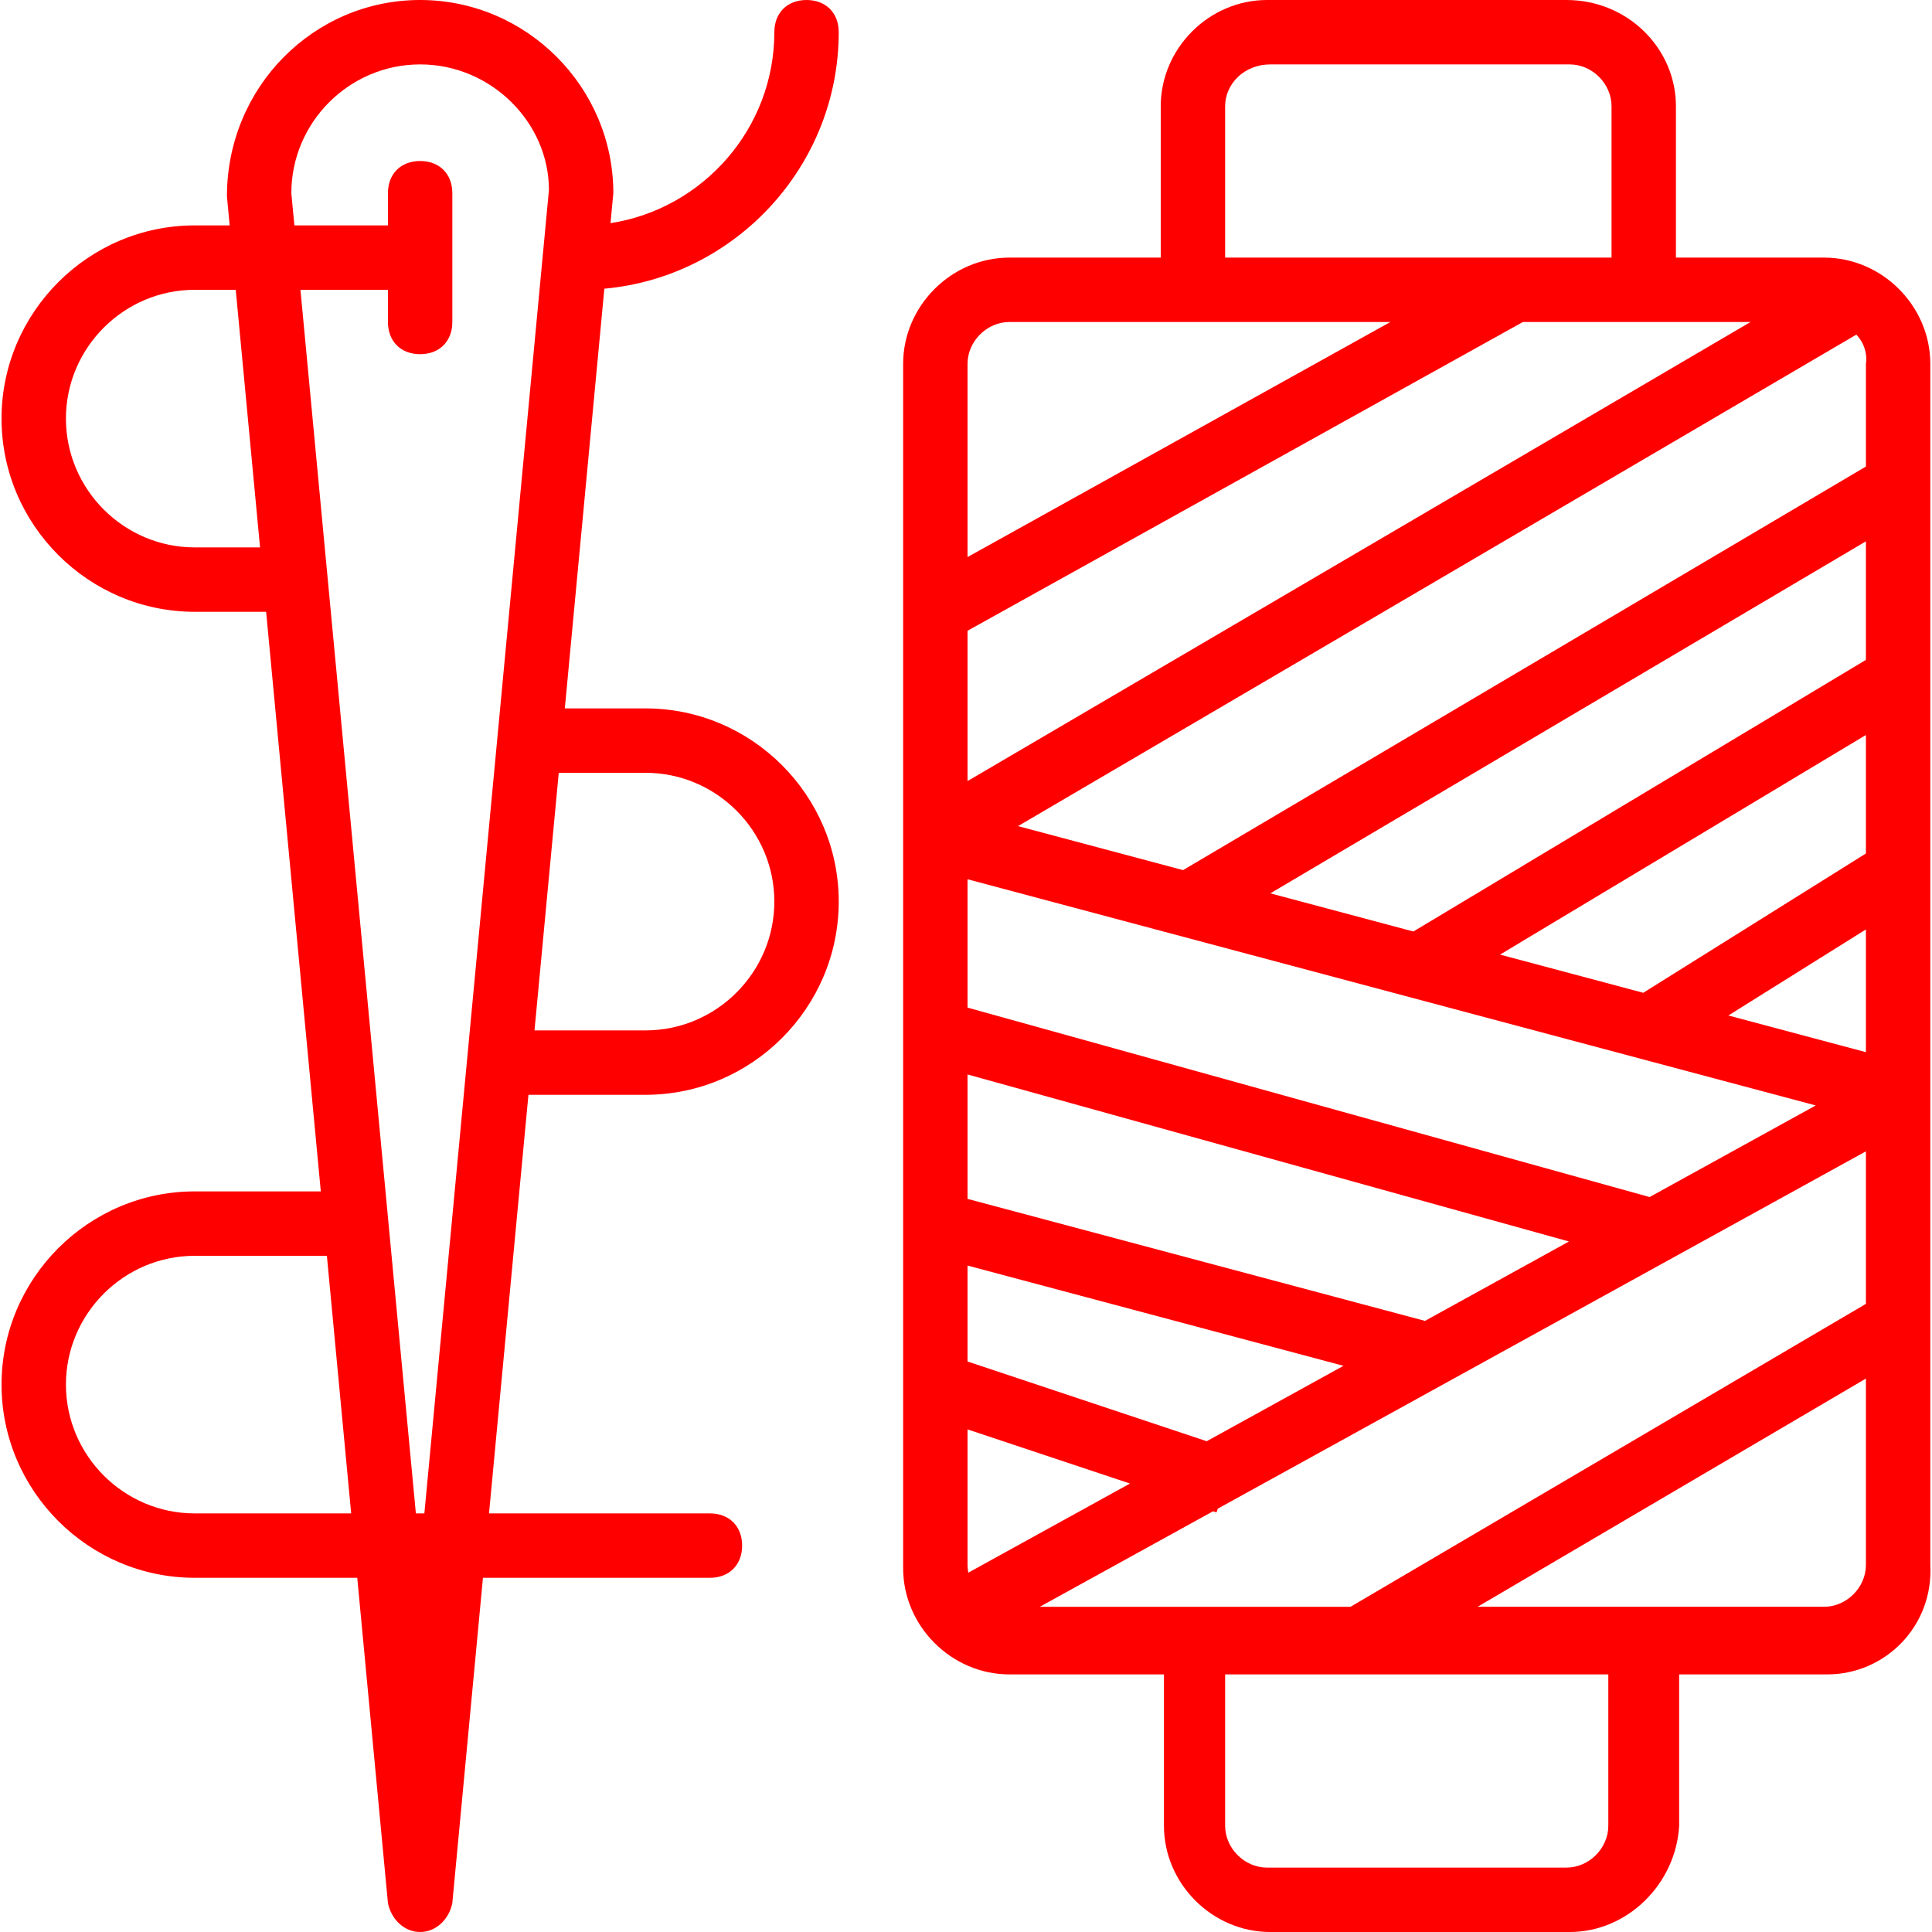 <?xml version="1.0" encoding="UTF-8"?> <!-- Generator: Adobe Illustrator 19.0.0, SVG Export Plug-In . SVG Version: 6.00 Build 0) --> <svg xmlns="http://www.w3.org/2000/svg" xmlns:xlink="http://www.w3.org/1999/xlink" id="Layer_1" x="0px" y="0px" viewBox="0 0 512 512" style="enable-background:new 0 0 512 512;" xml:space="preserve" width="512px" height="512px"> <g transform="translate(1 1)"> <g> <g> <path d="M510.553,413.72V95.427c0-15.36-12.8-28.16-28.16-28.16H443.14V27.16C443.14,11.8,430.34-1,414.127-1h-79.36 c-15.36,0-28.16,12.8-28.16,28.16v40.107H266.5c-15.36,0-28.16,12.8-28.16,28.16v319.147c0,15.36,12.8,28.16,28.16,28.16h40.96 v40.107c0,15.36,12.8,28.16,28.16,28.16h79.36c15.36,0,28.16-12.8,29.013-28.16v-40.107h39.253 C498.607,442.733,511.406,429.933,510.553,413.72z M255.407,413.72v-35.915l43.046,14.347l-42.837,23.617 C255.483,415.102,255.407,414.417,255.407,413.72z M490.955,87.673c1.901,2.024,2.956,4.782,2.532,7.754v27.21l-180.961,106.95 l-43.733-11.66L490.955,87.673z M480.195,291.951l-44.036,24.279l-180.752-50.202V232.02L480.195,291.951z M335.641,235.749 l157.845-93.288v31.417l-119.929,71.98L335.641,235.749z M414.795,328.008l-38.164,21.041l-121.225-32.333V283.74 L414.795,328.008z M318.788,380.94l-63.382-21.125V334.38l99.633,26.574L318.788,380.94z M320.482,399.494l0.909,0.303 l0.328-0.985l171.768-94.701v40.426l-136.581,80.276h-82.347L320.482,399.494z M493.487,277.833l-36.449-9.718l36.449-22.803 V277.833z M493.487,225.18l-59.013,36.92l-37.953-10.119l96.966-58.198V225.18z M462.907,84.333l-207.5,121.657v-39.833 l147.178-81.824h40.555H462.907z M323.673,27.16c0-5.973,5.12-11.093,11.947-11.093h79.36c5.973,0,11.093,5.12,11.093,11.093 v40.107h-102.4V27.16z M266.5,84.333h40.107h60.855L255.407,146.63V95.427C255.407,89.453,260.526,84.333,266.5,84.333z M425.22,482.84c0,5.973-5.12,11.093-11.093,11.093h-79.36c-5.973,0-11.093-5.12-11.093-11.093v-40.107H425.22V482.84z M482.393,424.813h-91.807l102.901-60.48v49.387C493.487,419.693,488.367,424.813,482.393,424.813z" fill="#FF0000"></path> <path d="M221.273,7.533c0-5.12-3.413-8.533-8.533-8.533c-5.12,0-8.533,3.413-8.533,8.533c0,25.515-18.914,46.826-43.414,50.604 l0.747-7.938c0-28.16-23.04-51.2-51.2-51.2c-28.16,0-51.2,23.04-51.2,52.053l0.725,7.68h-9.258c-28.16,0-51.2,23.04-51.2,51.2 c0,28.16,23.04,51.2,51.2,51.2h18.918l14.491,153.6H50.607c-28.16,0-51.2,23.04-51.2,51.2s23.04,51.2,51.2,51.2h43.069 l8.131,86.187c0.853,4.267,4.267,7.68,8.533,7.68s7.68-3.413,8.533-7.68l8.115-86.187h60.151c5.12,0,8.533-3.413,8.533-8.533 s-3.413-8.533-8.533-8.533h-58.544l10.446-110.933h31.032c28.16,0,51.2-23.04,51.2-51.2s-23.04-51.2-51.2-51.2h-21.39 l10.473-111.226C193.849,72.37,221.273,43.006,221.273,7.533z M50.607,144.067c-18.773,0-34.133-15.36-34.133-34.133 S31.833,75.8,50.607,75.8h10.868l6.44,68.267H50.607z M50.607,400.067c-18.773,0-34.133-15.36-34.133-34.133 S31.833,331.8,50.607,331.8h35.019l6.44,68.267H50.607z M109.213,400.067L78.622,75.8h23.185v8.533 c0,5.12,3.413,8.533,8.533,8.533s8.533-3.413,8.533-8.533V50.2c0-5.12-3.413-8.533-8.533-8.533s-8.533,3.413-8.533,8.533v8.533 H77.012L76.206,50.2c0-18.773,15.36-34.133,34.133-34.133s34.133,15.36,34.133,33.28l-33.009,350.72H109.213z M170.073,203.8 c18.773,0,34.133,15.36,34.133,34.133s-15.36,34.133-34.133,34.133h-29.425l6.428-68.267H170.073z" fill="#FF0000"></path> </g> </g> </g> <g> </g> <g> </g> <g> </g> <g> </g> <g> </g> <g> </g> <g> </g> <g> </g> <g> </g> <g> </g> <g> </g> <g> </g> <g> </g> <g> </g> <g> </g> </svg> 